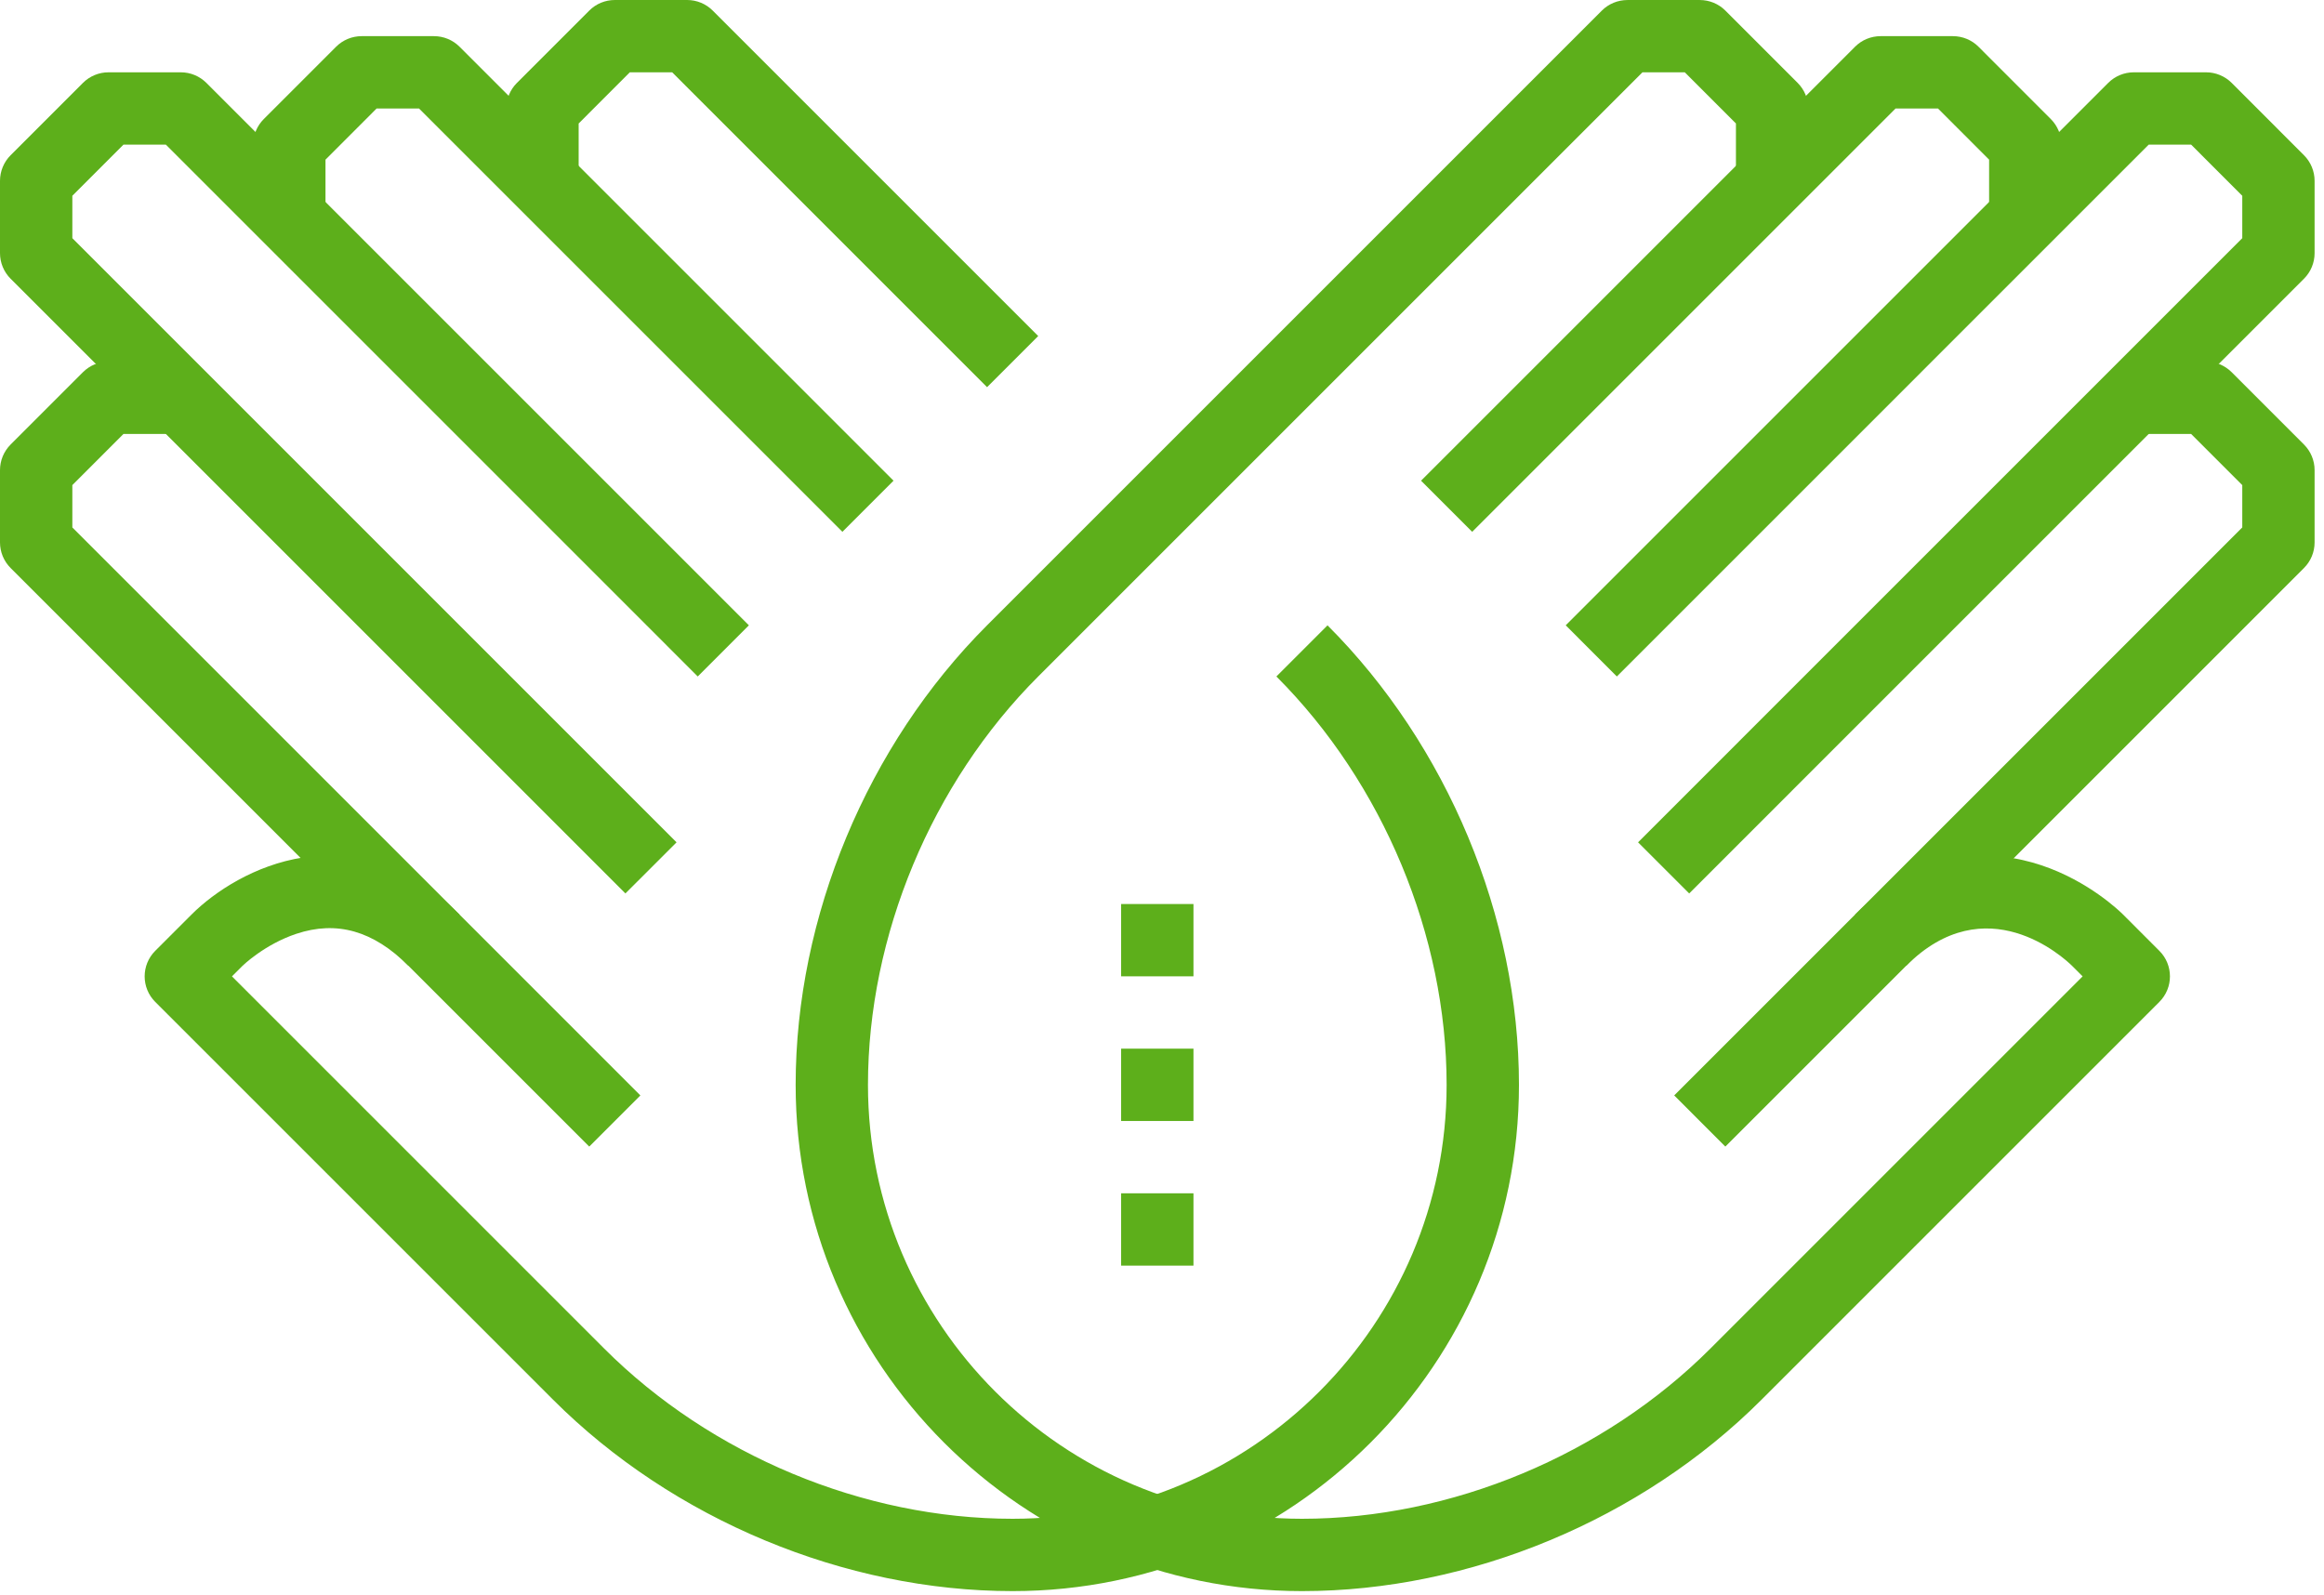 <?xml version="1.0" encoding="UTF-8"?>
<svg width="102px" height="70px" viewBox="0 0 102 70" version="1.1" xmlns="http://www.w3.org/2000/svg" xmlns:xlink="http://www.w3.org/1999/xlink">
    <title>resistance</title>
    <defs>
        <polygon id="path-1" points="6.31593543e-14 69.842 101.587 69.842 101.587 0.001 6.31593543e-14 0.001"></polygon>
        <polygon id="path-3" points="22.222 0.001 45.567 0.001 45.567 16.995 22.222 16.995"></polygon>
    </defs>
    <g id="Page-1" stroke="none" stroke-width="1" fill="none" fill-rule="evenodd">
        <g id="CST-TEM-2020" transform="translate(-1021, -1650)">
            <g id="resistance" transform="translate(1021, 1650)">
                <path d="M25.862,50.329 L0.465,24.932 C0.168,24.635 8.48703823e-14,24.232 8.48703823e-14,23.81 L8.48703823e-14,20.635 C8.48703823e-14,20.214 0.168,19.811 0.465,19.513 L3.64,16.338 C3.937,16.04 4.341,15.873 4.762,15.873 L7.937,15.873 L7.937,19.048 L5.419,19.048 L3.175,21.294 L3.175,23.152 L28.106,48.084 L25.862,50.329 Z" id="Fill-1" fill="#5DAF1B"></path>
                <path d="M27.449,39.218 L0.465,12.234 C0.168,11.937 4.73695157e-14,11.533 4.73695157e-14,11.112 L4.73695157e-14,7.937 C4.73695157e-14,7.517 0.168,7.112 0.465,6.815 L3.64,3.639 C3.937,3.342 4.341,3.174 4.762,3.174 L7.937,3.174 C8.357,3.174 8.762,3.342 9.059,3.639 L32.868,27.448 L30.624,29.694 L7.279,6.348 L5.419,6.348 L3.175,8.594 L3.175,10.455 L29.694,36.974 L27.449,39.218 Z" id="Fill-3" fill="#5DAF1B"></path>
                <path d="M36.973,23.344 L18.39,4.762 L16.53,4.762 L14.286,7.008 L14.286,9.524 L11.111,9.524 L11.111,6.349 C11.111,5.929 11.279,5.525 11.576,5.227 L14.751,2.052 C15.048,1.754 15.452,1.587 15.873,1.587 L19.048,1.587 C19.468,1.587 19.873,1.754 20.17,2.052 L39.217,21.1 L36.973,23.344 Z" id="Fill-5" fill="#5DAF1B"></path>
                <path d="M44.444,69.842 C37.075,69.842 29.535,66.701 24.275,61.44 L6.814,43.98 C6.194,43.36 6.194,42.356 6.814,41.736 L8.402,40.148 C10.437,38.113 15.514,35.493 20.17,40.148 L17.925,42.393 C16.389,40.856 14.778,40.398 13.002,40.991 C11.611,41.455 10.656,42.383 10.646,42.393 L10.181,42.858 L26.519,59.196 C31.198,63.874 37.898,66.667 44.444,66.667 C54.948,66.667 63.492,58.123 63.492,47.62 C63.492,41.074 60.698,34.374 56.021,29.694 L58.265,27.45 C63.525,32.71 66.667,40.25 66.667,47.62 C66.667,59.874 56.698,69.842 44.444,69.842" id="Fill-7" fill="#5DAF1B"></path>
                <path d="M75.725,50.329 L73.481,48.084 L98.413,23.152 L98.413,21.294 L96.168,19.048 L93.651,19.048 L93.651,15.873 L96.825,15.873 C97.246,15.873 97.651,16.04 97.948,16.338 L101.122,19.513 C101.419,19.811 101.587,20.214 101.587,20.635 L101.587,23.81 C101.587,24.232 101.419,24.635 101.122,24.932 L75.725,50.329 Z" id="Fill-12" fill="#5DAF1B"></path>
                <path d="M74.138,39.218 L71.894,36.974 L98.413,10.455 L98.413,8.594 L96.168,6.348 L94.308,6.348 L70.963,29.694 L68.719,27.448 L92.529,3.639 C92.825,3.342 93.23,3.174 93.651,3.174 L96.825,3.174 C97.246,3.174 97.651,3.342 97.948,3.639 L101.122,6.815 C101.419,7.112 101.587,7.517 101.587,7.937 L101.587,11.112 C101.587,11.533 101.419,11.937 101.122,12.234 L74.138,39.218 Z" id="Fill-14" fill="#5DAF1B"></path>
                <path d="M64.614,23.344 L62.37,21.1 L81.417,2.052 C81.714,1.754 82.119,1.587 82.54,1.587 L85.714,1.587 C86.135,1.587 86.54,1.754 86.837,2.052 L90.011,5.227 C90.308,5.525 90.476,5.929 90.476,6.349 L90.476,9.524 L87.302,9.524 L87.302,7.008 L85.057,4.762 L83.197,4.762 L64.614,23.344 Z" id="Fill-16" fill="#5DAF1B"></path>
                <path d="M57.143,69.842 C44.889,69.842 34.921,59.874 34.921,47.62 C34.921,40.25 38.062,32.709 43.322,27.448 L70.306,0.464 C70.603,0.167 71.008,0.001 71.429,0.001 L74.603,0.001 C75.024,0.001 75.429,0.167 75.725,0.464 L78.9,3.64 C79.198,3.937 79.365,4.342 79.365,4.763 L79.365,7.937 L76.19,7.937 L76.19,5.42 L73.946,3.175 L72.086,3.175 L45.567,29.694 C40.889,34.372 38.095,41.074 38.095,47.62 C38.095,58.123 46.64,66.667 57.143,66.667 C63.689,66.667 70.389,63.874 75.068,59.196 L91.406,42.858 L90.941,42.393 C90.571,42.031 87.162,38.896 83.662,42.393 L81.417,40.147 C84.451,37.113 87.537,37.296 89.589,37.979 C91.67,38.672 93.037,39.999 93.186,40.148 L94.773,41.736 C95.394,42.356 95.394,43.36 94.773,43.98 L77.313,61.44 C72.052,66.701 64.513,69.842 57.143,69.842" id="Fill-18" fill="#5DAF1B"></path>
                <mask id="mask-2" fill="white">
                    <use xlink:href="#path-1"></use>
                </mask>
                <g id="Clip-21"></g>
                <polygon id="Fill-20" fill="#5DAF1B" mask="url(#mask-2)" points="49.206 49.206 52.381 49.206 52.381 46.031 49.206 46.031"></polygon>
                <polygon id="Fill-22" fill="#5DAF1B" mask="url(#mask-2)" points="49.206 42.856 52.381 42.856 52.381 39.682 49.206 39.682"></polygon>
                <polygon id="Fill-23" fill="#5DAF1B" mask="url(#mask-2)" points="49.206 55.555 52.381 55.555 52.381 52.38 49.206 52.38"></polygon>
                <mask id="mask-4" fill="white">
                    <use xlink:href="#path-3"></use>
                </mask>
                <g id="Clip-10"></g>
                <path d="M43.322,16.995 L29.502,3.175 L27.641,3.175 L25.397,5.421 L25.397,7.937 L22.222,7.937 L22.222,4.762 C22.222,4.341 22.389,3.938 22.687,3.64 L25.862,0.465 C26.159,0.167 26.563,-4.34220561e-14 26.984,-4.34220561e-14 L30.159,-4.34220561e-14 C30.579,-4.34220561e-14 30.984,0.167 31.281,0.465 L45.567,14.751 L43.322,16.995 Z" id="Fill-9" fill="#5DAF1B"></path>
            </g>
        </g>
    </g>
</svg>